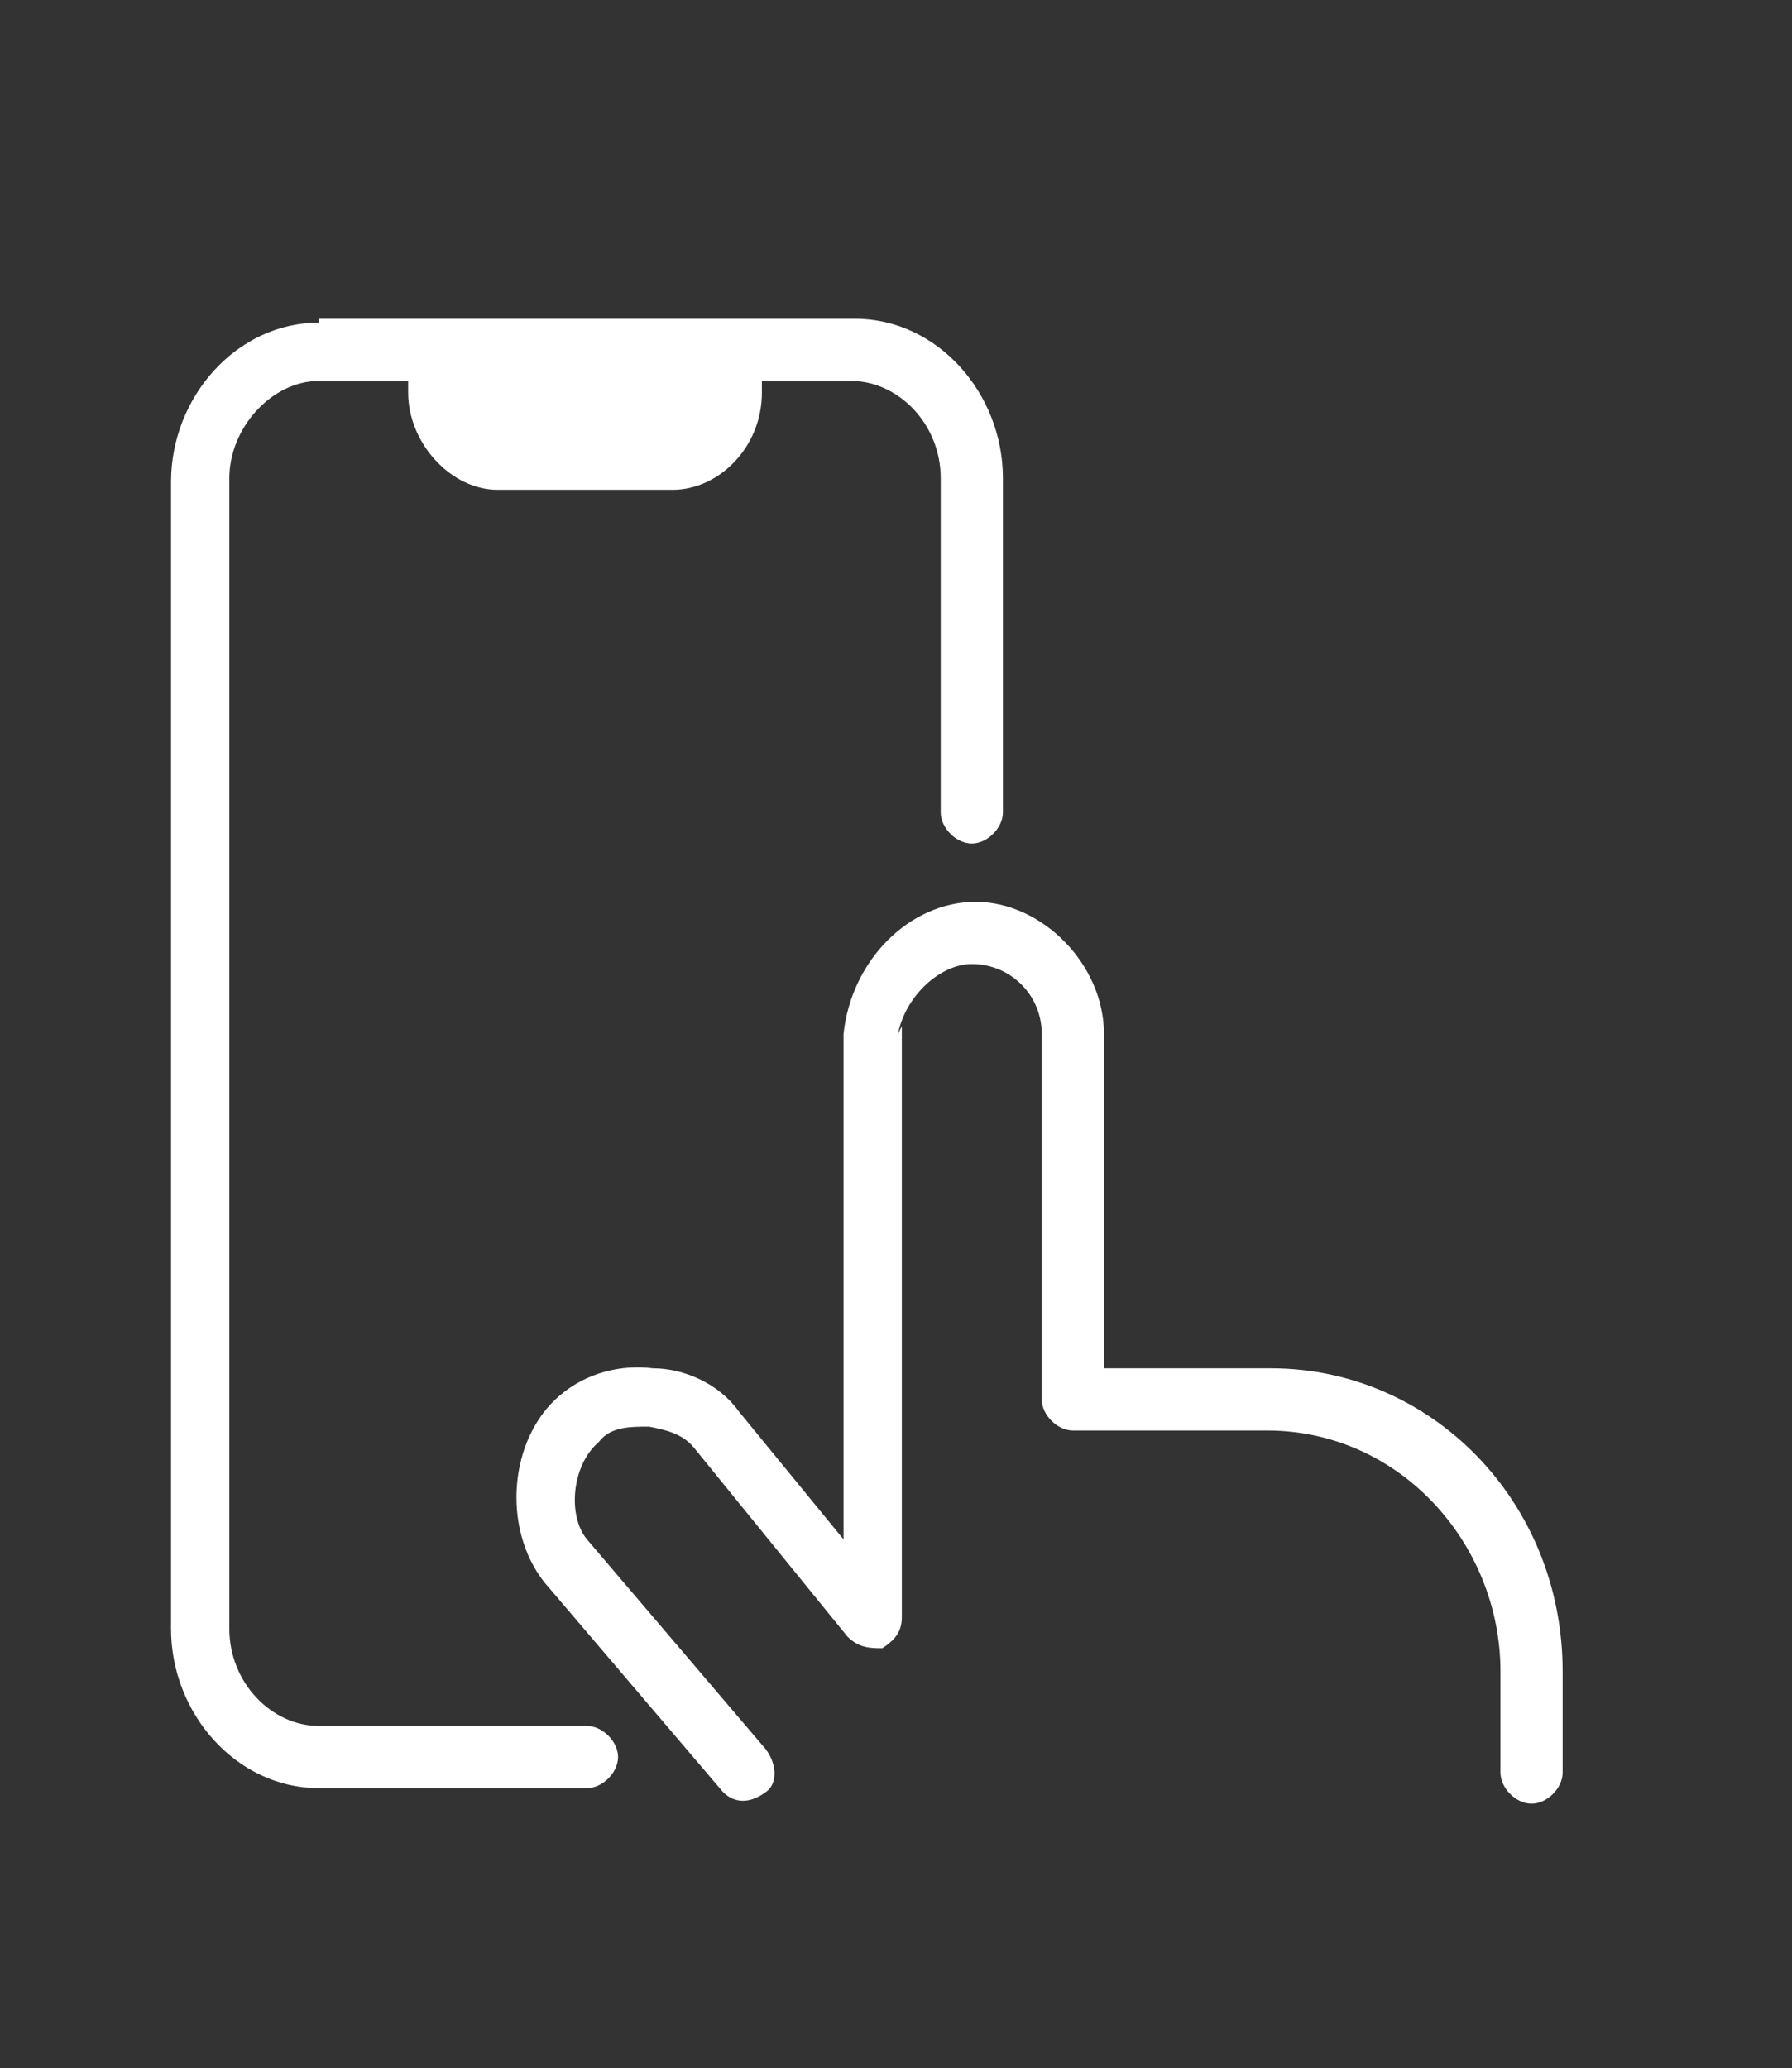 <svg viewBox="0 0 46.1 53.2" version="1.1" xmlns="http://www.w3.org/2000/svg" id="Layer_1">
  
  <rect x="0" y="0" width="46.1" height="53.2" fill="#333333" stroke="none"/>
  
  <defs>
    <style>
      .st0 {
        fill: none;
      }

      .st1 {
        fill: #fff;
      }
    </style>
  </defs>
  <path d="M23.2,26.4v15.2c0,.4-.2.6-.5.8-.3,0-.6,0-.9-.3l-3.9-4.8c-.3-.4-.7-.5-1.2-.6-.5,0-1,0-1.3.4-.7.6-.8,1.9-.3,2.5l4.6,5.4c.3.4.3.9,0,1.1-.4.3-.8.3-1.1,0l-4.6-5.4c-1.1-1.4-.9-3.7.4-4.8.7-.6,1.6-.8,2.4-.7.8,0,1.7.4,2.2,1.1l2.7,3.3v-13h0c.2-1.9,1.7-3.4,3.4-3.4s3.3,1.6,3.3,3.4v8.6h4.3c4.1,0,7.5,3.4,7.5,7.8v2.6c0,.4-.4.8-.8.8s-.8-.4-.8-.8v-2.6c0-3.3-2.6-6.2-6-6.2h-5c-.4,0-.8-.4-.8-.8v-9.4c0-1-.8-1.8-1.8-1.8-.8,0-1.7.8-1.9,1.8" class="st1"></path>
  <path d="M8.2,8.3c-2.1,0-3.8,1.9-3.8,4.1v29.5c0,2.2,1.7,4.1,3.8,4.1h6.9c.4,0,.8-.4.8-.8s-.4-.8-.8-.8h-6.9c-1.2,0-2.3-1.1-2.3-2.5V12.3c0-1.3,1.1-2.5,2.3-2.5h2.3v.3c0,1.3,1.1,2.5,2.3,2.5h4.5c1.2,0,2.3-1.1,2.3-2.5v-.3h2.3c1.2,0,2.3,1.1,2.3,2.5v8.6c0,.4.4.8.8.8s.8-.4.8-.8v-8.6c0-2.2-1.7-4.1-3.8-4.1h-13.8ZM18.1,10h-6v.3c0,.4.4.8.8.8h4.5c.4,0,.8-.4.8-.8v-.3h0Z" class="st1"></path>
  <rect height="37.9" width="35.8" y="8.3" x="4.5" class="st0"></rect>
</svg>